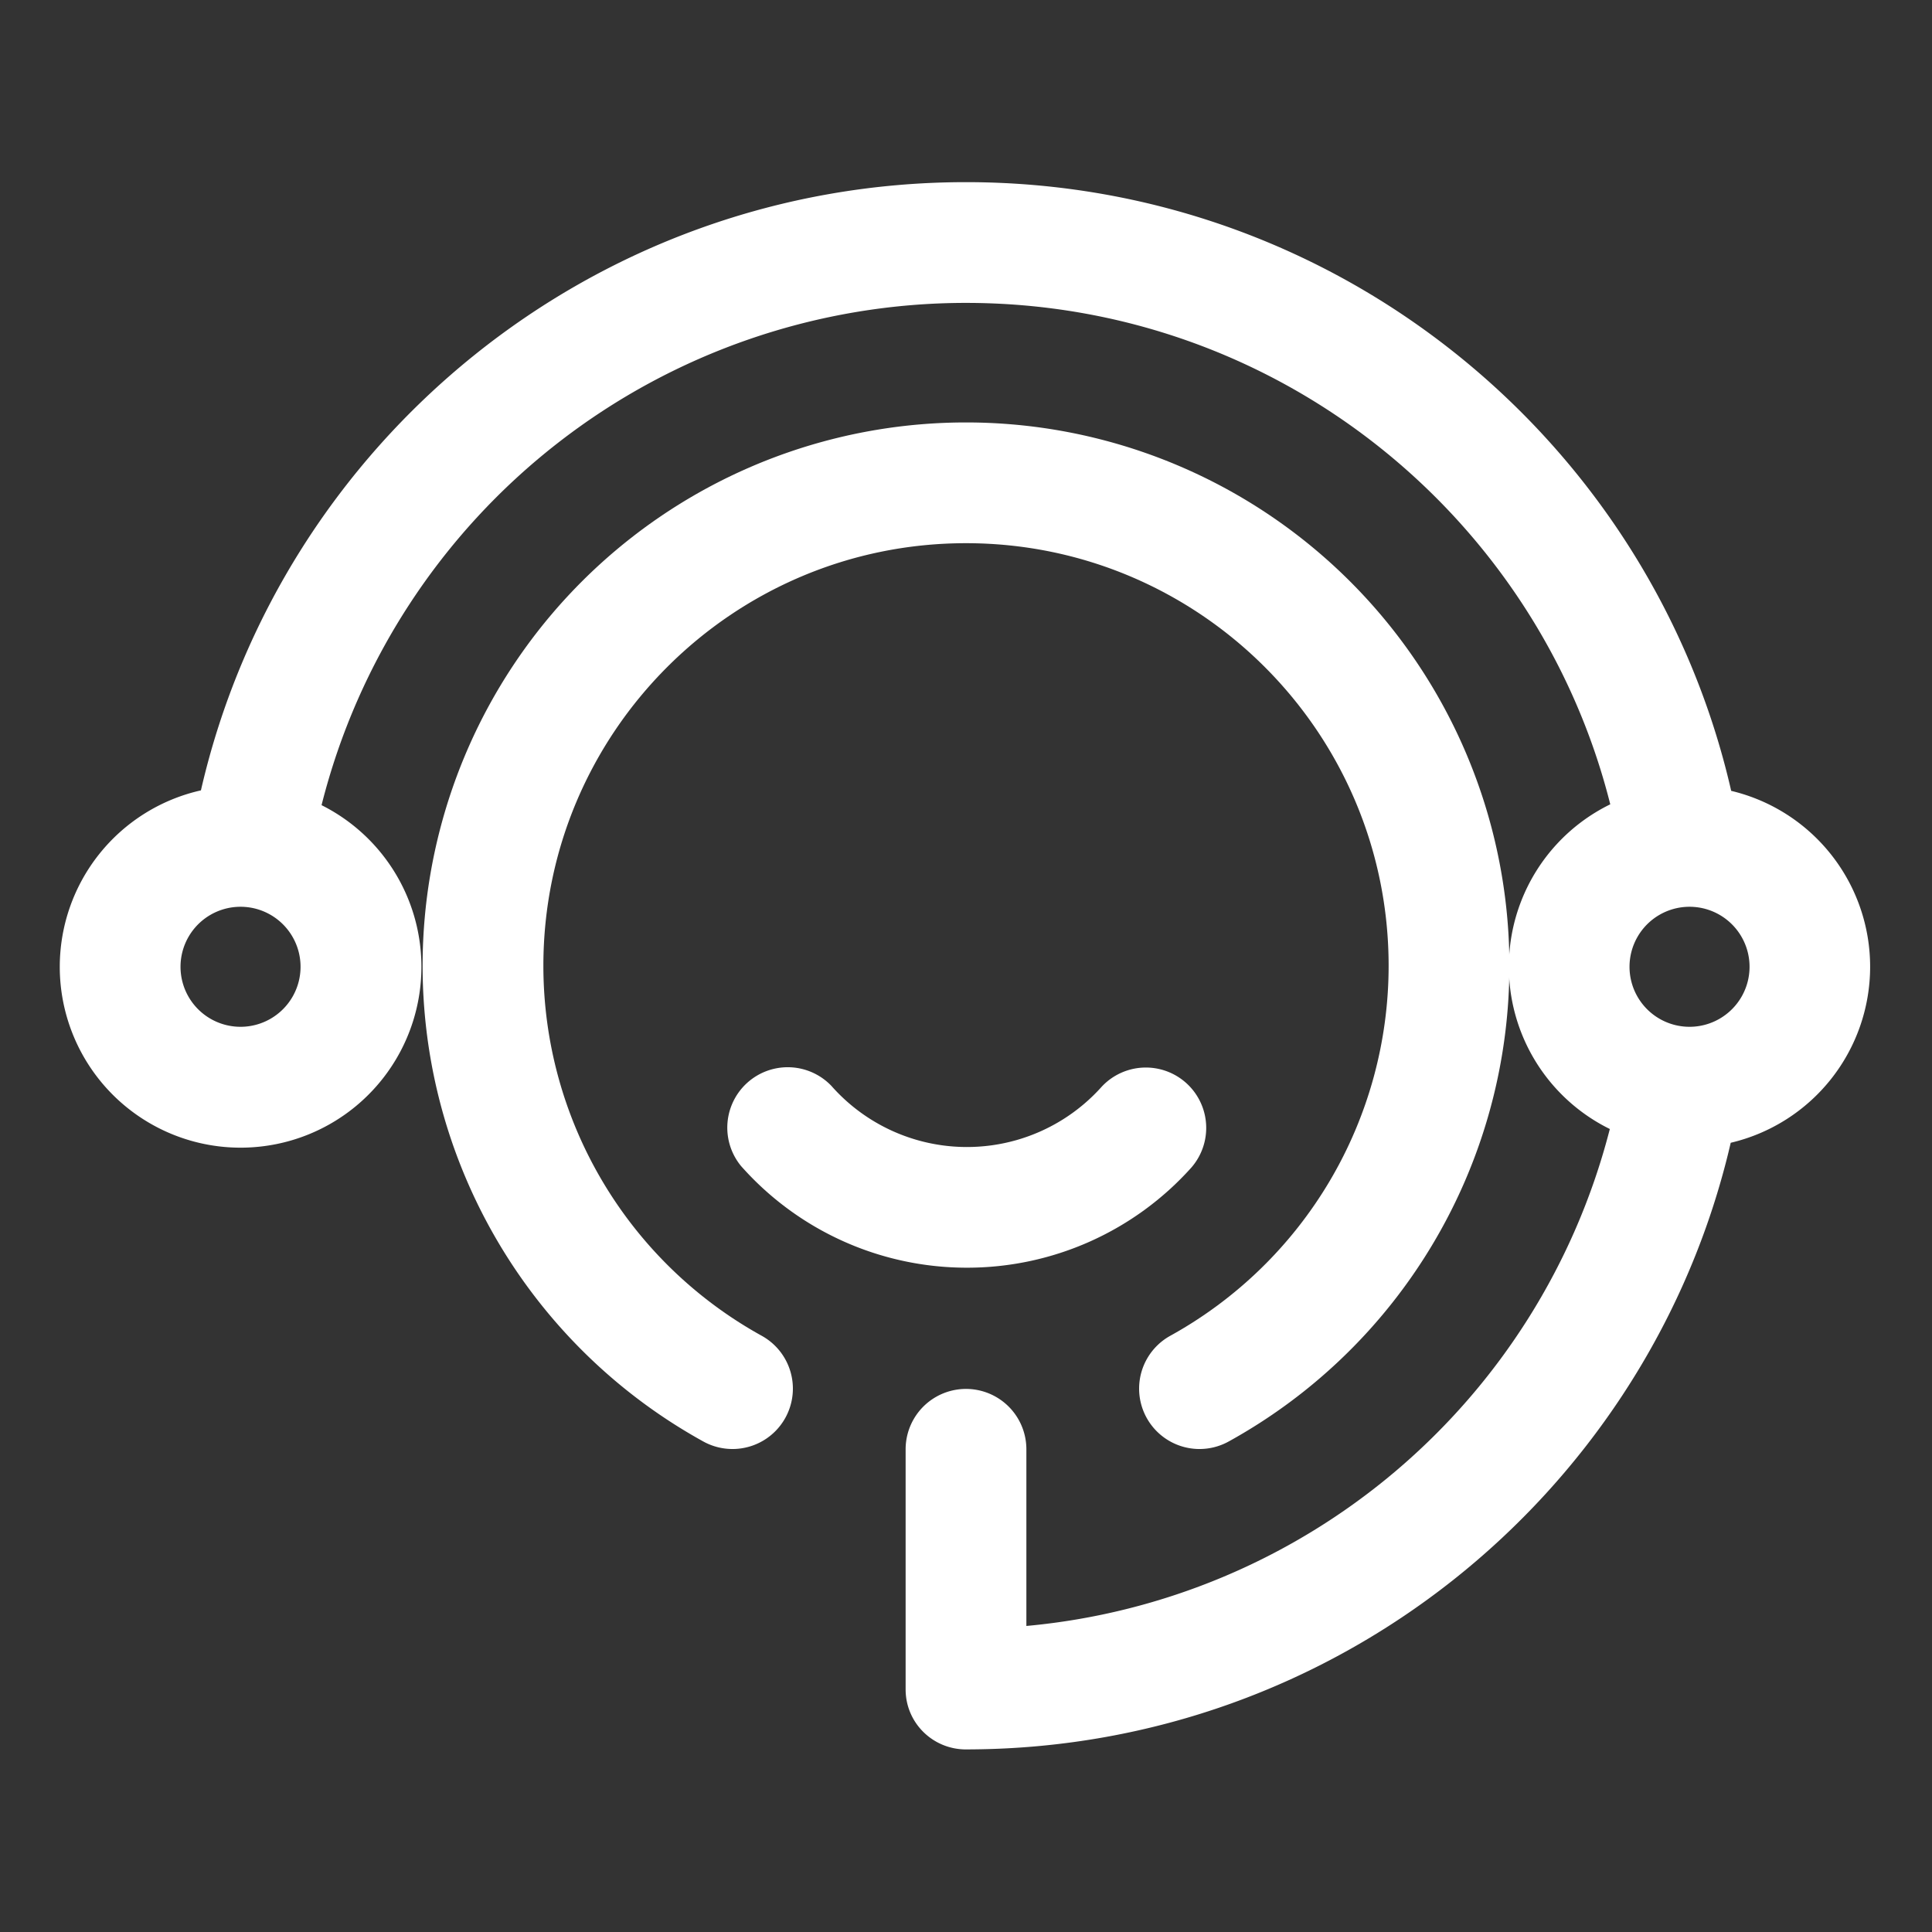 <svg xmlns="http://www.w3.org/2000/svg" xmlns:xlink="http://www.w3.org/1999/xlink" width="512" height="512" x="0" y="0" viewBox="0 0 32 32" style="enable-background:new 0 0 512 512" xml:space="preserve" fill-rule="evenodd"><rect x="0" y="0" width="32" height="32" fill="#333333" stroke="none"/><g><path d="M12.617 22.125A7.002 7.002 0 0 1 9 15.997c0-3.864 3.137-7 7-7s7 3.136 7 7a7.002 7.002 0 0 1-3.617 6.128 1 1 0 0 0 .969 1.75A9 9 0 0 0 16 6.997a9 9 0 0 0-4.352 16.878 1 1 0 0 0 .969-1.75z" fill="#FFFFFF" opacity="1" data-original="#000000"></path><path d="M18.247 18a2.994 2.994 0 0 1-4.477-.015 1.001 1.001 0 0 0-1.497 1.327 4.992 4.992 0 0 0 3.742 1.685 4.986 4.986 0 0 0 3.719-1.66A1 1 0 0 0 18.247 18z" fill="#FFFFFF" opacity="1" data-original="#000000"></path><path d="M17 26.931v-2.926a1 1 0 0 0-2 0v3.977c0 .552.448.994 1 .994l.117-.001c5.999-.053 11.031-4.171 12.47-9.724.028-.107.054-.215.079-.323a2.995 2.995 0 0 0 .008-5.829C27.354 7.329 22.178 3.017 16 3.017c-6.175 0-11.349 4.308-12.672 10.074A2.996 2.996 0 0 0 .99 16.012a2.995 2.995 0 1 0 4.336-2.676A11.005 11.005 0 0 1 16 5.017c5.147 0 9.473 3.536 10.671 8.305a2.995 2.995 0 0 0-.007 5.378l-.013.049A11.01 11.01 0 0 1 17 26.931zM3.984 15.019a.994.994 0 1 1 0 1.988.994.994 0 0 1 0-1.988zm24 0a.994.994 0 1 1 0 1.988.994.994 0 0 1 0-1.988z" fill="#FFFFFF" opacity="1" data-original="#000000"></path></g></svg>